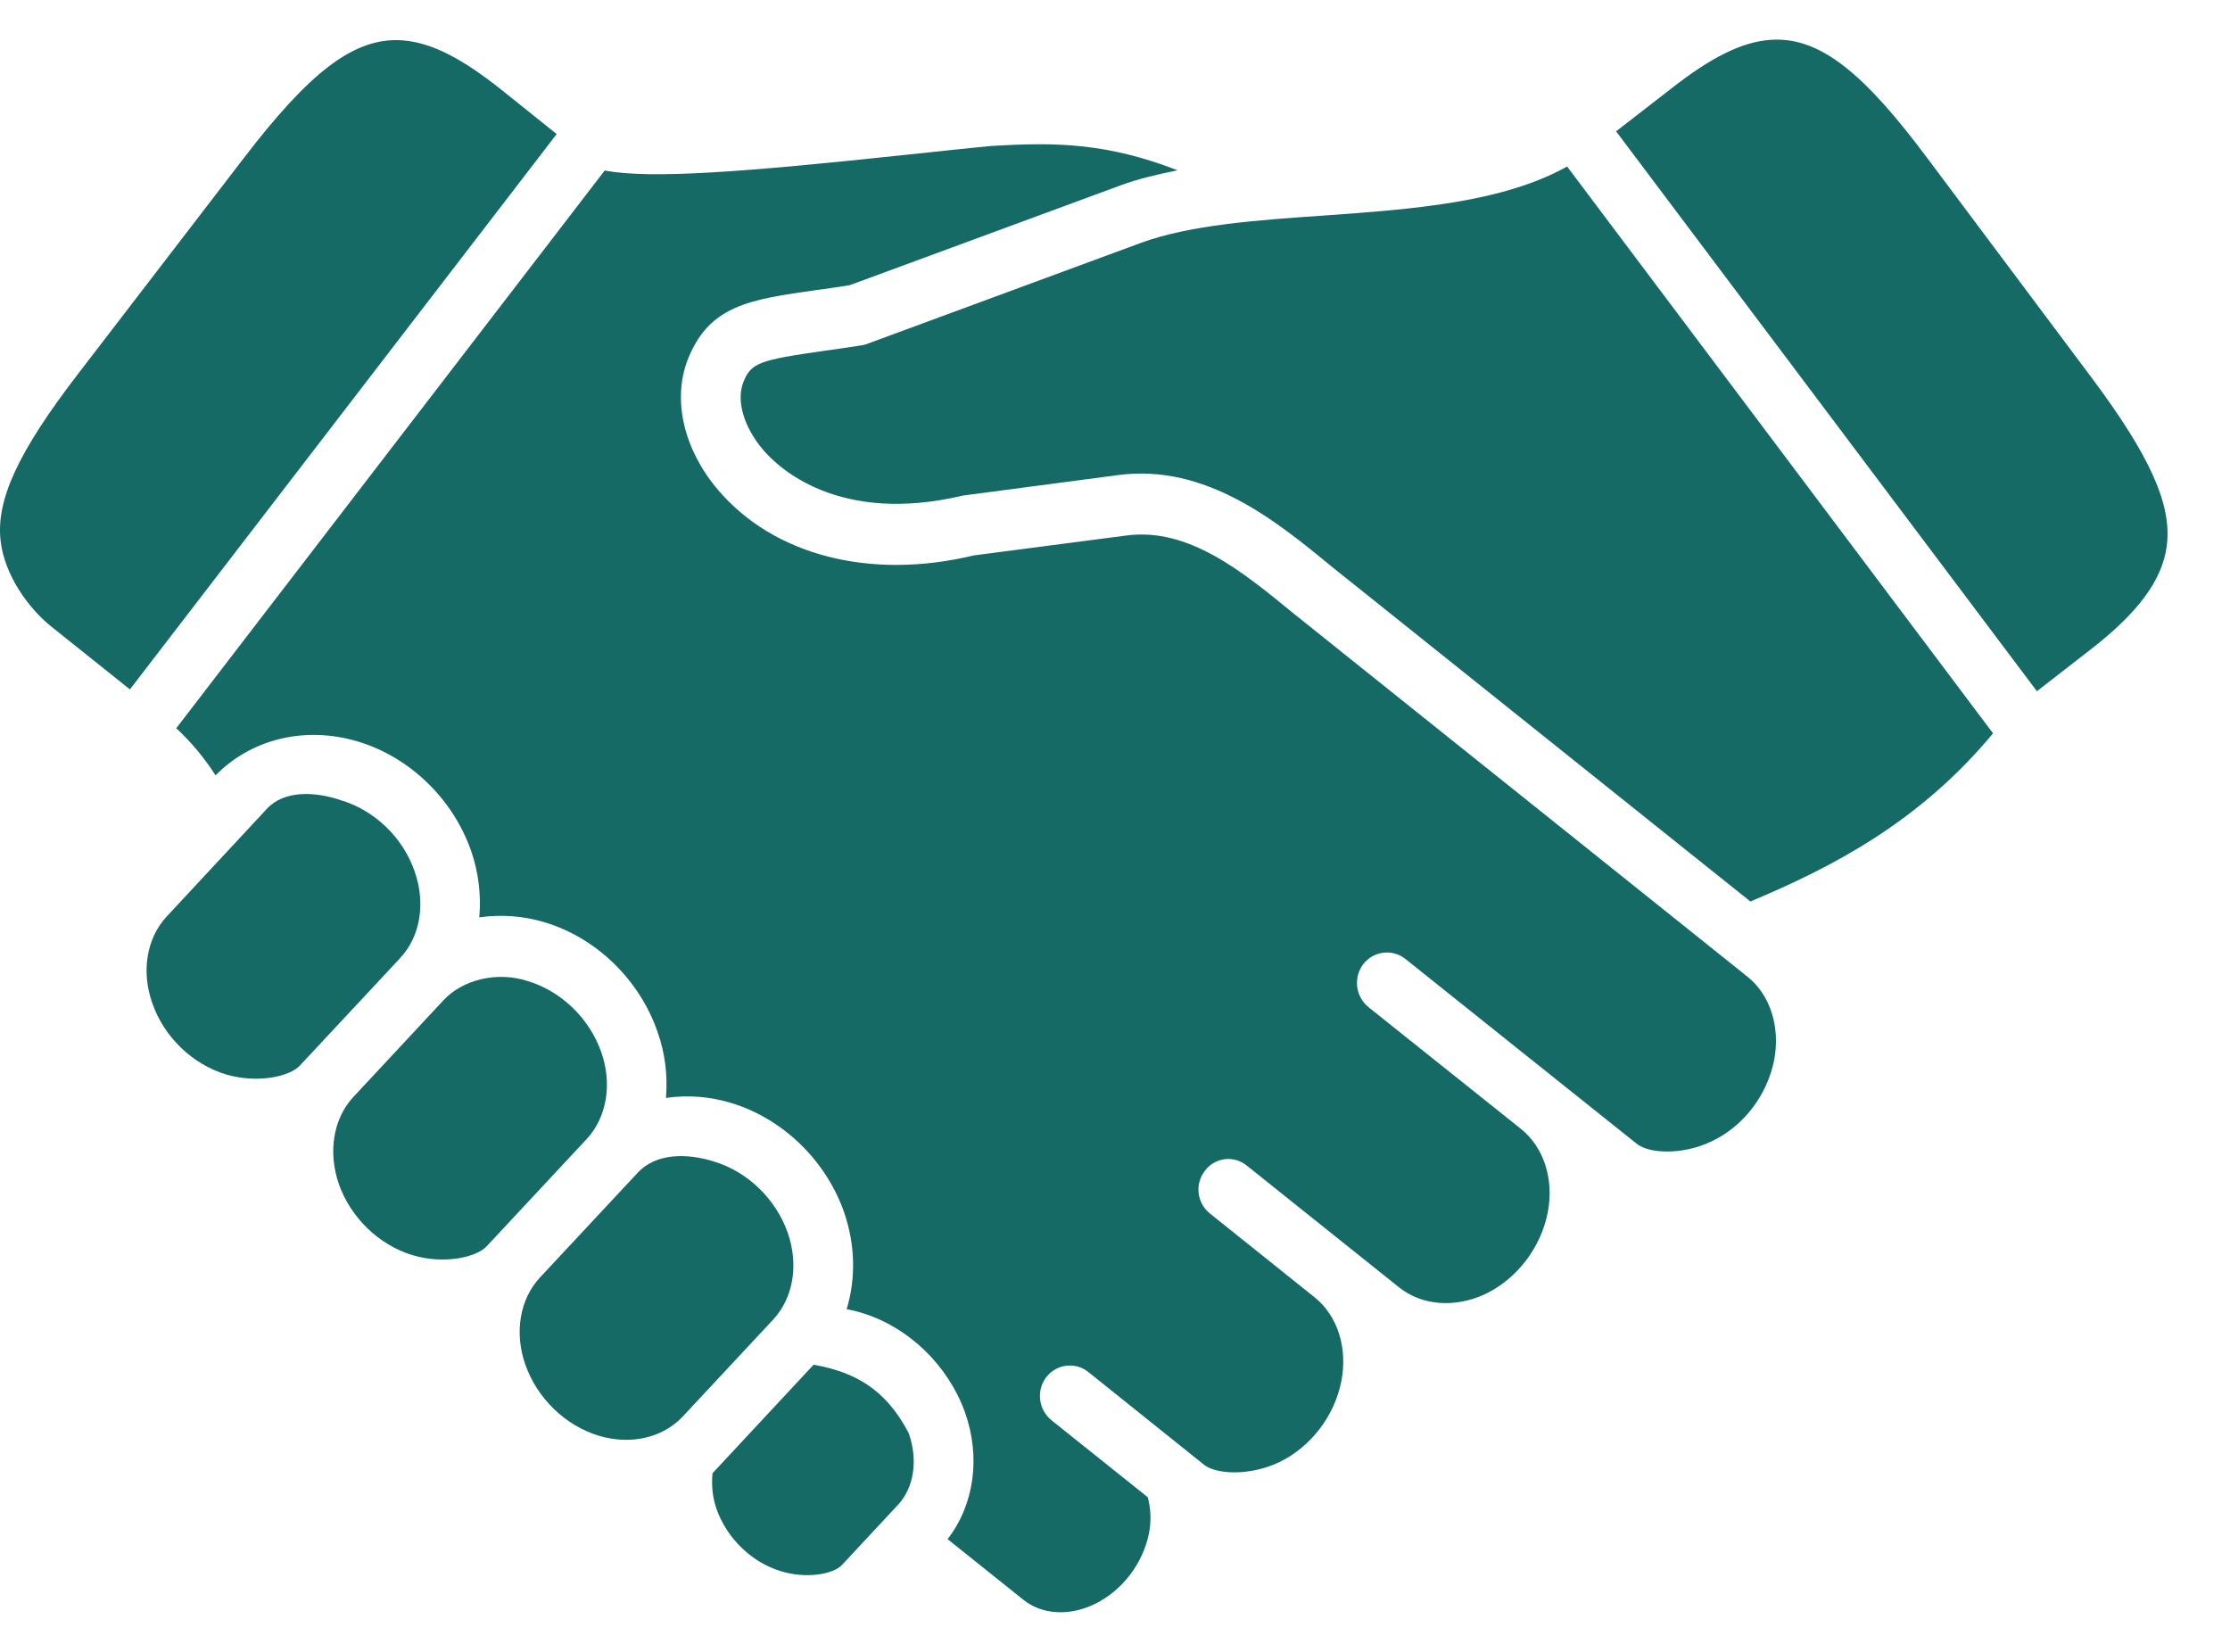 <svg width="27" height="20" viewBox="0 0 27 20" fill="none" xmlns="http://www.w3.org/2000/svg">
<path d="M8.627 17.837C8.613 17.979 8.625 18.126 8.676 18.272C8.802 18.625 9.097 18.912 9.447 19.021C9.772 19.123 10.095 19.055 10.194 18.948L10.871 18.221C11.068 18.011 11.117 17.676 11.002 17.351C10.718 16.807 10.338 16.611 9.851 16.523L8.627 17.837ZM7.72 14.2L6.535 15.47C6.294 15.732 6.225 16.135 6.36 16.52C6.502 16.928 6.843 17.26 7.25 17.383C7.636 17.499 8.023 17.409 8.266 17.151L9.363 15.975C9.605 15.713 9.672 15.313 9.538 14.927C9.395 14.518 9.053 14.187 8.647 14.064C8.324 13.961 7.944 13.957 7.72 14.2ZM5.371 12.109L4.277 13.283C4.036 13.543 3.969 13.947 4.102 14.334C4.244 14.74 4.585 15.072 4.992 15.196C5.377 15.313 5.768 15.221 5.89 15.092L7.105 13.789C7.347 13.527 7.415 13.124 7.28 12.739C7.137 12.331 6.796 12 6.389 11.878C6.014 11.756 5.599 11.864 5.371 12.109ZM3.231 9.793L2.018 11.097C1.776 11.358 1.708 11.759 1.843 12.143C1.984 12.553 2.327 12.884 2.734 13.008C3.119 13.122 3.51 13.033 3.63 12.902L4.846 11.599V11.598C5.088 11.34 5.156 10.939 5.021 10.553C4.881 10.143 4.538 9.812 4.131 9.69C3.819 9.583 3.442 9.564 3.231 9.793ZM18.974 2.016C18.189 2.454 17.099 2.533 16.038 2.609C15.235 2.664 14.406 2.722 13.81 2.942L10.5 4.163C10.478 4.172 10.454 4.178 10.431 4.181C10.271 4.206 10.123 4.228 9.99 4.246C9.184 4.36 9.091 4.394 8.998 4.633C8.914 4.854 9.007 5.172 9.236 5.442C9.423 5.664 10.154 6.357 11.659 6L13.544 5.751C14.6 5.615 15.447 6.303 16.122 6.859L21.193 10.915L21.197 10.913C22.199 10.493 23.243 9.948 24.131 8.879L18.974 2.016Z" fill="#156A65"/>
<path d="M11.998 1.768C11.697 1.796 11.353 1.834 10.991 1.872C8.993 2.085 7.885 2.169 7.321 2.065L2.134 8.817C2.316 8.986 2.476 9.178 2.61 9.388C3.044 8.944 3.699 8.786 4.337 8.979C4.963 9.168 5.486 9.675 5.705 10.305C5.797 10.571 5.826 10.845 5.803 11.107C6.068 11.069 6.339 11.089 6.595 11.167C7.22 11.354 7.744 11.863 7.961 12.493C8.056 12.758 8.085 13.031 8.063 13.293C8.328 13.255 8.599 13.276 8.855 13.355C9.479 13.544 10.001 14.051 10.22 14.678C10.357 15.075 10.362 15.484 10.251 15.851C10.314 15.863 10.38 15.878 10.445 15.899C11.004 16.072 11.479 16.532 11.683 17.098C11.878 17.646 11.793 18.222 11.473 18.635L12.394 19.372C12.619 19.55 12.947 19.57 13.254 19.421C13.586 19.26 13.837 18.933 13.911 18.566C13.94 18.421 13.935 18.271 13.897 18.128L12.729 17.194C12.654 17.132 12.605 17.044 12.594 16.947C12.582 16.85 12.608 16.753 12.667 16.675C12.696 16.637 12.732 16.605 12.774 16.581C12.815 16.557 12.861 16.542 12.908 16.536C12.956 16.53 13.004 16.534 13.05 16.546C13.096 16.559 13.139 16.581 13.176 16.611L14.58 17.736C14.719 17.847 15.118 17.877 15.485 17.705C15.87 17.521 16.16 17.142 16.241 16.719C16.318 16.319 16.195 15.931 15.919 15.709L14.65 14.693C14.574 14.632 14.524 14.544 14.513 14.447C14.501 14.35 14.528 14.253 14.588 14.176C14.616 14.137 14.652 14.105 14.693 14.081C14.735 14.057 14.78 14.041 14.828 14.035C14.875 14.029 14.923 14.033 14.969 14.046C15.015 14.059 15.058 14.082 15.095 14.112L16.941 15.588C17.218 15.808 17.616 15.839 17.985 15.667C18.366 15.484 18.657 15.106 18.74 14.678C18.817 14.278 18.693 13.892 18.415 13.668L16.569 12.194C16.493 12.132 16.444 12.043 16.432 11.946C16.421 11.848 16.447 11.75 16.507 11.672C16.536 11.635 16.573 11.603 16.614 11.579C16.656 11.556 16.701 11.541 16.749 11.535C16.796 11.529 16.844 11.533 16.89 11.546C16.936 11.559 16.979 11.581 17.017 11.611C17.017 11.611 19.82 13.852 19.822 13.852C19.961 13.962 20.358 13.993 20.723 13.819C21.108 13.639 21.397 13.26 21.481 12.834C21.557 12.433 21.433 12.044 21.156 11.824L15.67 7.434C15.041 6.918 14.39 6.383 13.635 6.484L11.788 6.725C10.543 7.025 9.368 6.729 8.689 5.926C8.279 5.442 8.14 4.843 8.324 4.362C8.582 3.695 9.076 3.626 9.891 3.511C10.013 3.495 10.144 3.476 10.288 3.453L13.565 2.245C13.778 2.166 14.014 2.111 14.258 2.062C13.415 1.736 12.805 1.717 11.998 1.768ZM4.877 0.489C4.28 0.443 3.735 0.893 2.951 1.915L0.945 4.527C0.22 5.47 -0.052 6.056 0.008 6.553C0.056 6.961 0.34 7.361 0.622 7.587L1.573 8.347L6.74 1.623L6.071 1.087C5.612 0.721 5.235 0.516 4.877 0.489ZM21.444 0.482C21.086 0.504 20.706 0.704 20.243 1.066L19.567 1.59L24.662 8.369L25.321 7.857C25.89 7.415 26.181 7.02 26.234 6.612C26.3 6.117 26.037 5.526 25.323 4.571L23.349 1.933C22.581 0.901 22.043 0.443 21.444 0.482Z" fill="#156A65"/>
</svg>
